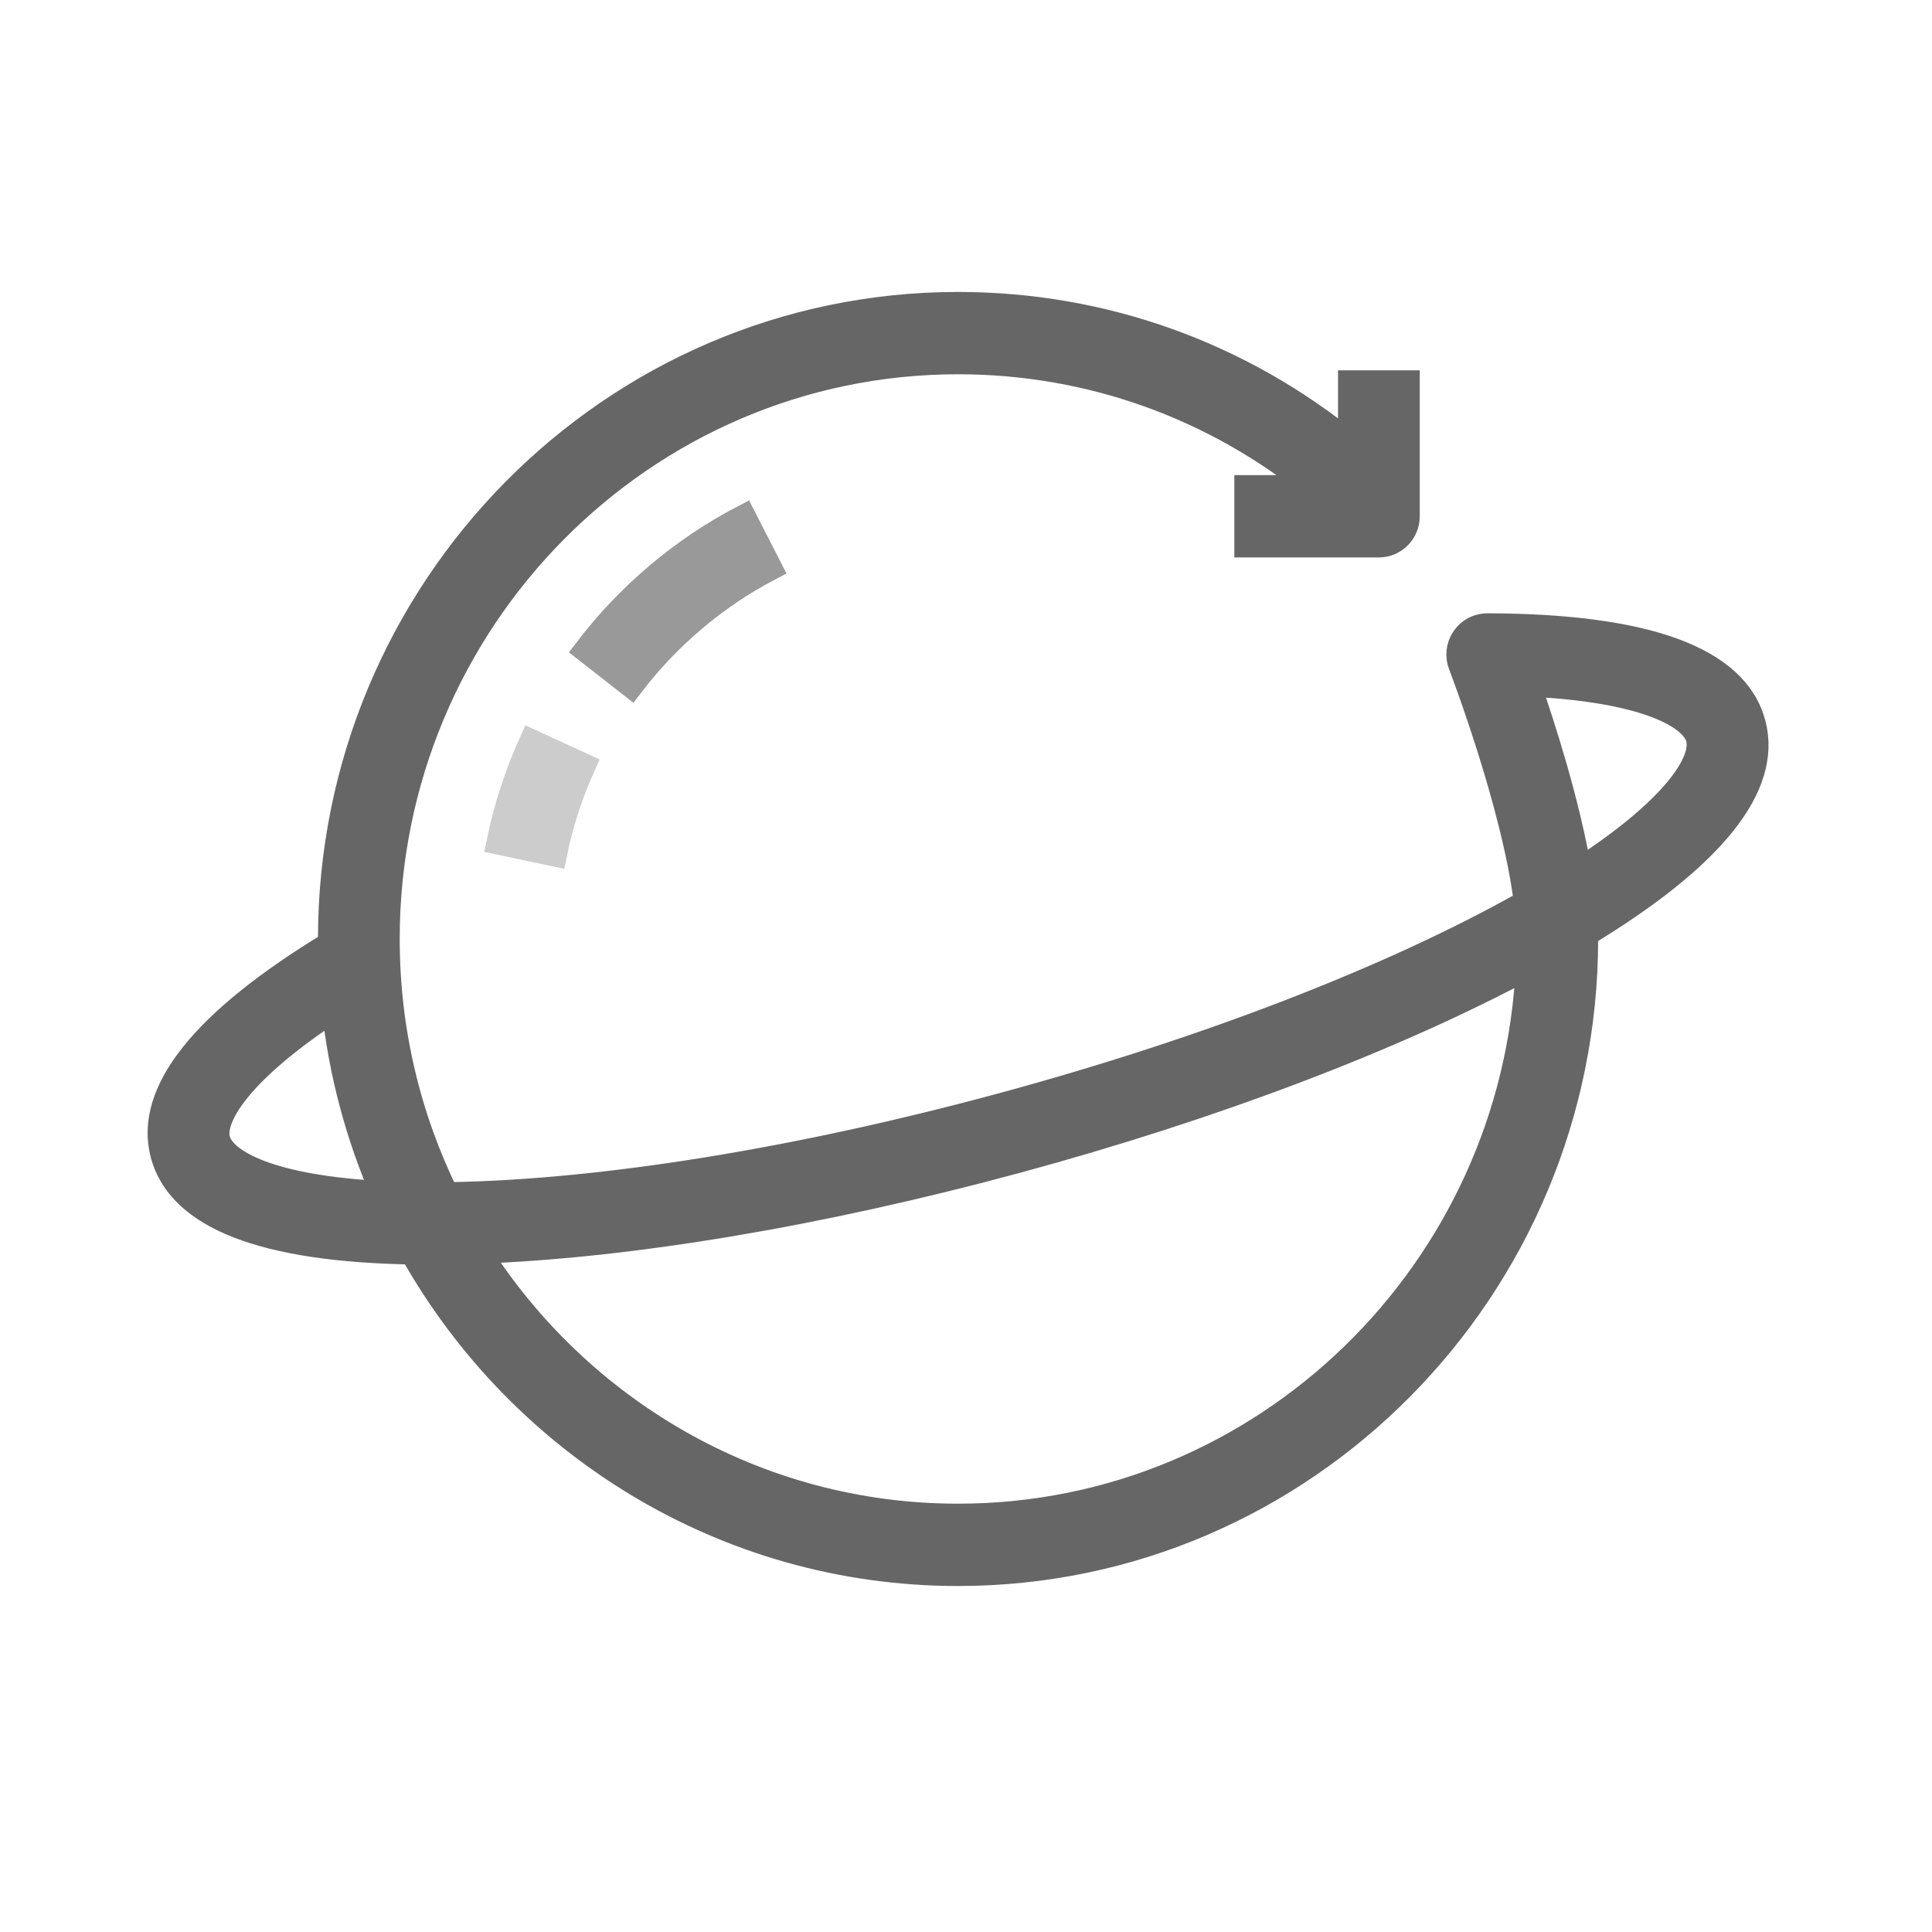 <?xml version="1.0" encoding="UTF-8"?>
<svg width="36px" height="36px" viewBox="0 0 36 36" version="1.1" xmlns="http://www.w3.org/2000/svg" xmlns:xlink="http://www.w3.org/1999/xlink">
    <!-- Generator: Sketch 57 (83077) - https://sketch.com -->
    <title>icon-全球加速</title>
    <desc>Created with Sketch.</desc>
    <g id="icon-全球加速" stroke="none" stroke-width="1" fill="none" fill-rule="evenodd">
        <g id="编组" transform="translate(3, 5)" stroke-width="0.5">
            <g transform="translate(0, 0.174)" fill="#666666" id="Fill-1" stroke="#666666">
                <path d="M25.451,7.555 C27.632,7.651 28.55,8.149 28.664,8.58 C28.781,9.019 28.227,9.905 26.409,11.079 C26.195,9.805 25.741,8.389 25.451,7.555 Z M5.879,18.125 C8.73,18.024 12.28,17.43 15.942,16.438 C19.605,15.445 22.976,14.164 25.495,12.809 C25.242,18.524 20.565,23.095 14.852,23.095 C11.088,23.095 7.775,21.111 5.879,18.125 Z M3.243,13.599 C3.374,14.827 3.693,15.999 4.168,17.086 C2.056,16.982 1.155,16.498 1.04,16.064 C0.927,15.639 1.46,14.762 3.243,13.599 Z M24.714,6.504 L24.712,6.504 C24.544,6.504 24.385,6.588 24.29,6.729 C24.195,6.87 24.174,7.05 24.236,7.21 C24.247,7.238 25.234,9.807 25.46,11.651 C25.439,11.663 25.419,11.675 25.398,11.686 C22.912,13.082 19.46,14.414 15.678,15.439 C11.895,16.463 8.247,17.054 5.405,17.103 C5.372,17.104 5.339,17.104 5.306,17.104 C4.597,15.663 4.198,14.039 4.198,12.322 C4.198,6.382 8.977,1.55 14.852,1.55 C17.31,1.55 19.64,2.39 21.527,3.929 L20.25,3.929 L20.25,4.963 L22.693,4.963 C22.976,4.963 23.205,4.732 23.205,4.446 L23.205,1.976 L22.182,1.976 L22.182,3.135 C20.111,1.439 17.553,0.516 14.852,0.516 C8.413,0.516 3.175,5.812 3.175,12.322 C3.175,12.356 3.175,12.39 3.176,12.423 C0.798,13.866 -0.253,15.181 0.052,16.332 C0.358,17.487 1.917,18.093 4.692,18.138 C6.701,21.712 10.503,24.129 14.852,24.129 C21.29,24.129 26.529,18.833 26.529,12.322 C26.529,12.289 26.528,12.256 26.527,12.221 C28.908,10.781 29.958,9.467 29.652,8.313 C29.336,7.12 27.675,6.511 24.714,6.504 Z"></path>
            </g>
            <path d="M7.949,7.111 C8.724,6.096 9.727,5.249 10.85,4.662 L11.32,5.58 C10.329,6.099 9.443,6.847 8.758,7.743 L7.949,7.111 Z" id="Fill-3" stroke="#999999" fill="#999999"></path>
            <path d="M6.318,10.681 C6.449,10.051 6.649,9.434 6.913,8.847 L7.844,9.275 C7.611,9.793 7.434,10.337 7.32,10.893 L6.318,10.681 Z" id="Fill-5" stroke="#CCCCCC" fill="#CCCCCC"></path>
        </g>
    </g>
</svg>